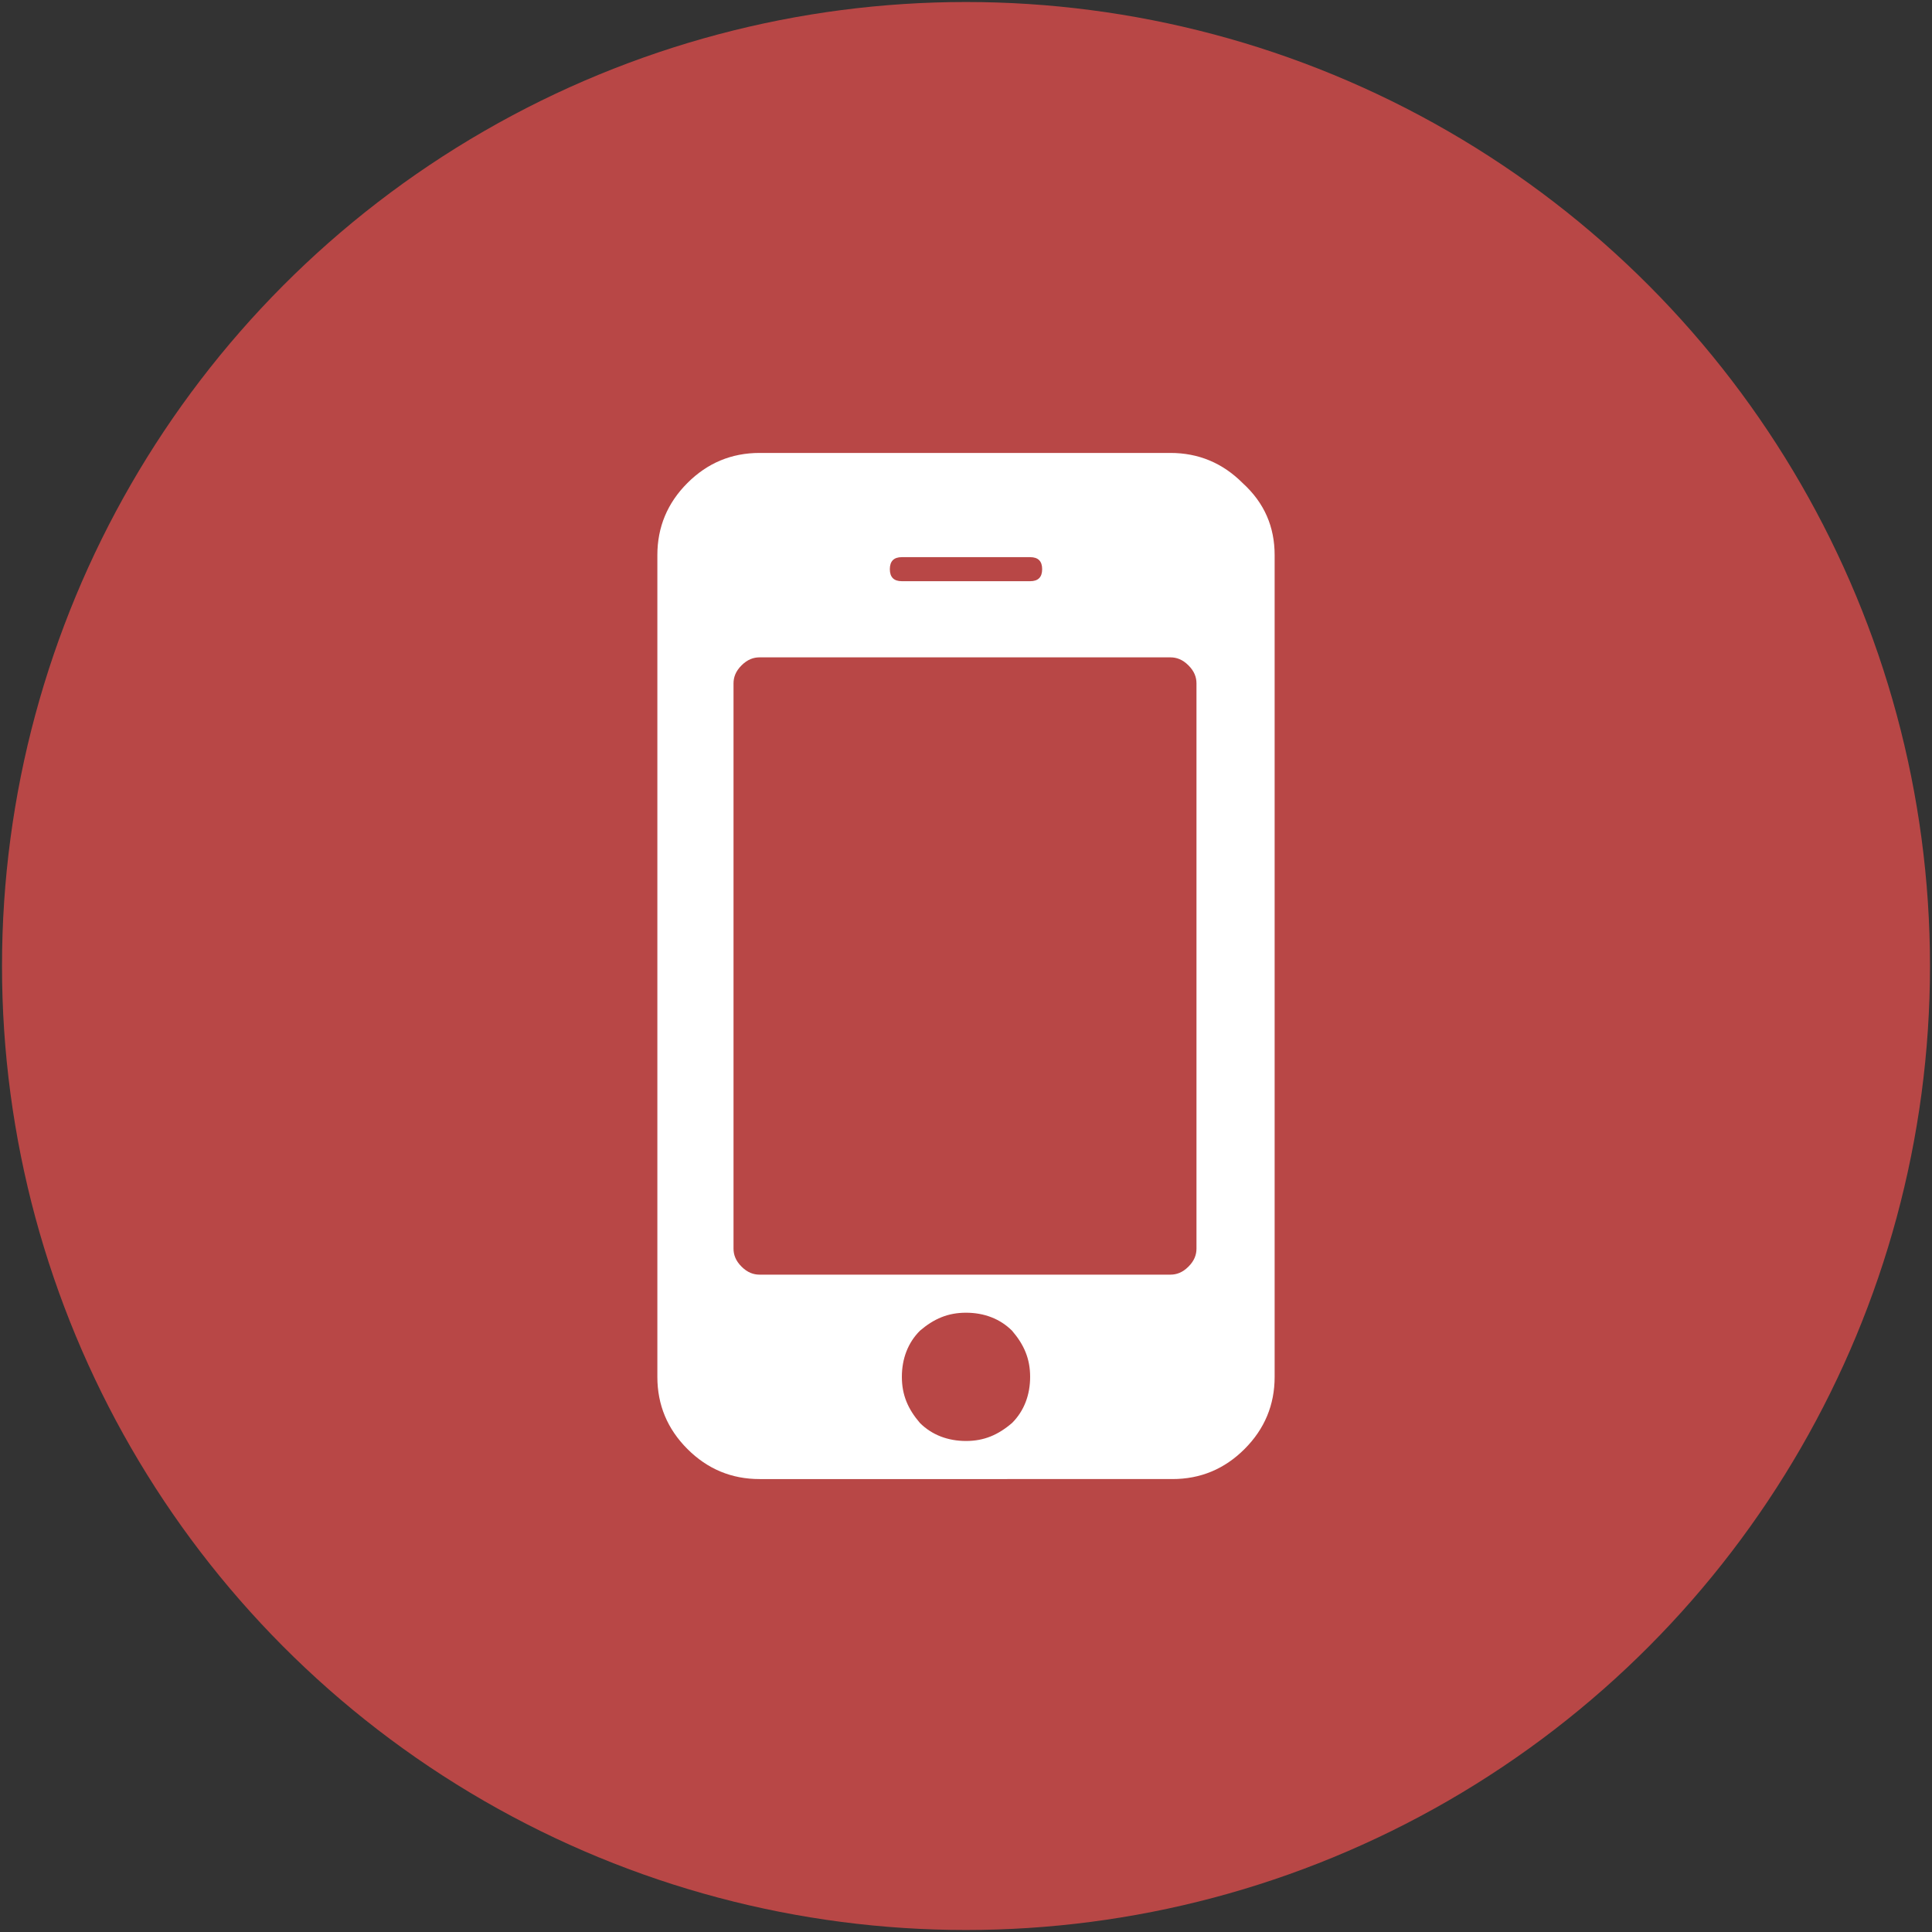 <?xml version="1.0" encoding="utf-8"?>
<!-- Generator: Adobe Illustrator 18.1.0, SVG Export Plug-In . SVG Version: 6.00 Build 0)  -->
<svg version="1.1" id="Ebene_1" xmlns="http://www.w3.org/2000/svg" xmlns:xlink="http://www.w3.org/1999/xlink" x="0px" y="0px"
	 viewBox="0 0 96.4 96.4" enable-background="new 0 0 96.4 96.4" xml:space="preserve">
<rect x="0" y="0" width="96.4" height="96.4" fill="#333333" stroke="none"/>
<g>
	<circle fill="#B84746" cx="48.2" cy="48.2" r="48.1"/>
	<g>
		<g>
			<g>
				<path fill="#FFFFFF" d="M63.6,27.7v41c0,1.4-0.5,2.6-1.5,3.6c-1,1-2.2,1.5-3.6,1.5H37.9c-1.4,0-2.6-0.5-3.6-1.5
					c-1-1-1.5-2.2-1.5-3.6v-41c0-1.4,0.5-2.6,1.5-3.6c1-1,2.2-1.5,3.6-1.5h20.5c1.4,0,2.6,0.5,3.6,1.5
					C63.1,25.1,63.6,26.3,63.6,27.7z M59.7,62.3V34.1c0-0.3-0.1-0.6-0.4-0.9c-0.3-0.3-0.6-0.4-0.9-0.4H37.9c-0.3,0-0.6,0.1-0.9,0.4
					c-0.3,0.3-0.4,0.6-0.4,0.9v28.2c0,0.3,0.1,0.6,0.4,0.9c0.3,0.3,0.6,0.4,0.9,0.4h20.5c0.3,0,0.6-0.1,0.9-0.4
					C59.6,62.9,59.7,62.6,59.7,62.3z M51.4,29c0.4,0,0.6-0.2,0.6-0.6c0-0.4-0.2-0.6-0.6-0.6H45c-0.4,0-0.6,0.2-0.6,0.6
					c0,0.4,0.2,0.6,0.6,0.6H51.4L51.4,29z M50.5,71c0.6-0.6,0.9-1.4,0.9-2.3c0-0.9-0.3-1.6-0.9-2.3c-0.6-0.6-1.4-0.9-2.3-0.9
					c-0.9,0-1.6,0.3-2.3,0.9c-0.6,0.6-0.9,1.4-0.9,2.3c0,0.9,0.3,1.6,0.9,2.3c0.6,0.6,1.4,0.9,2.3,0.9C49.1,71.9,49.8,71.6,50.5,71z
					"/>
			</g>
		</g>
	</g>
</g>
</svg>
